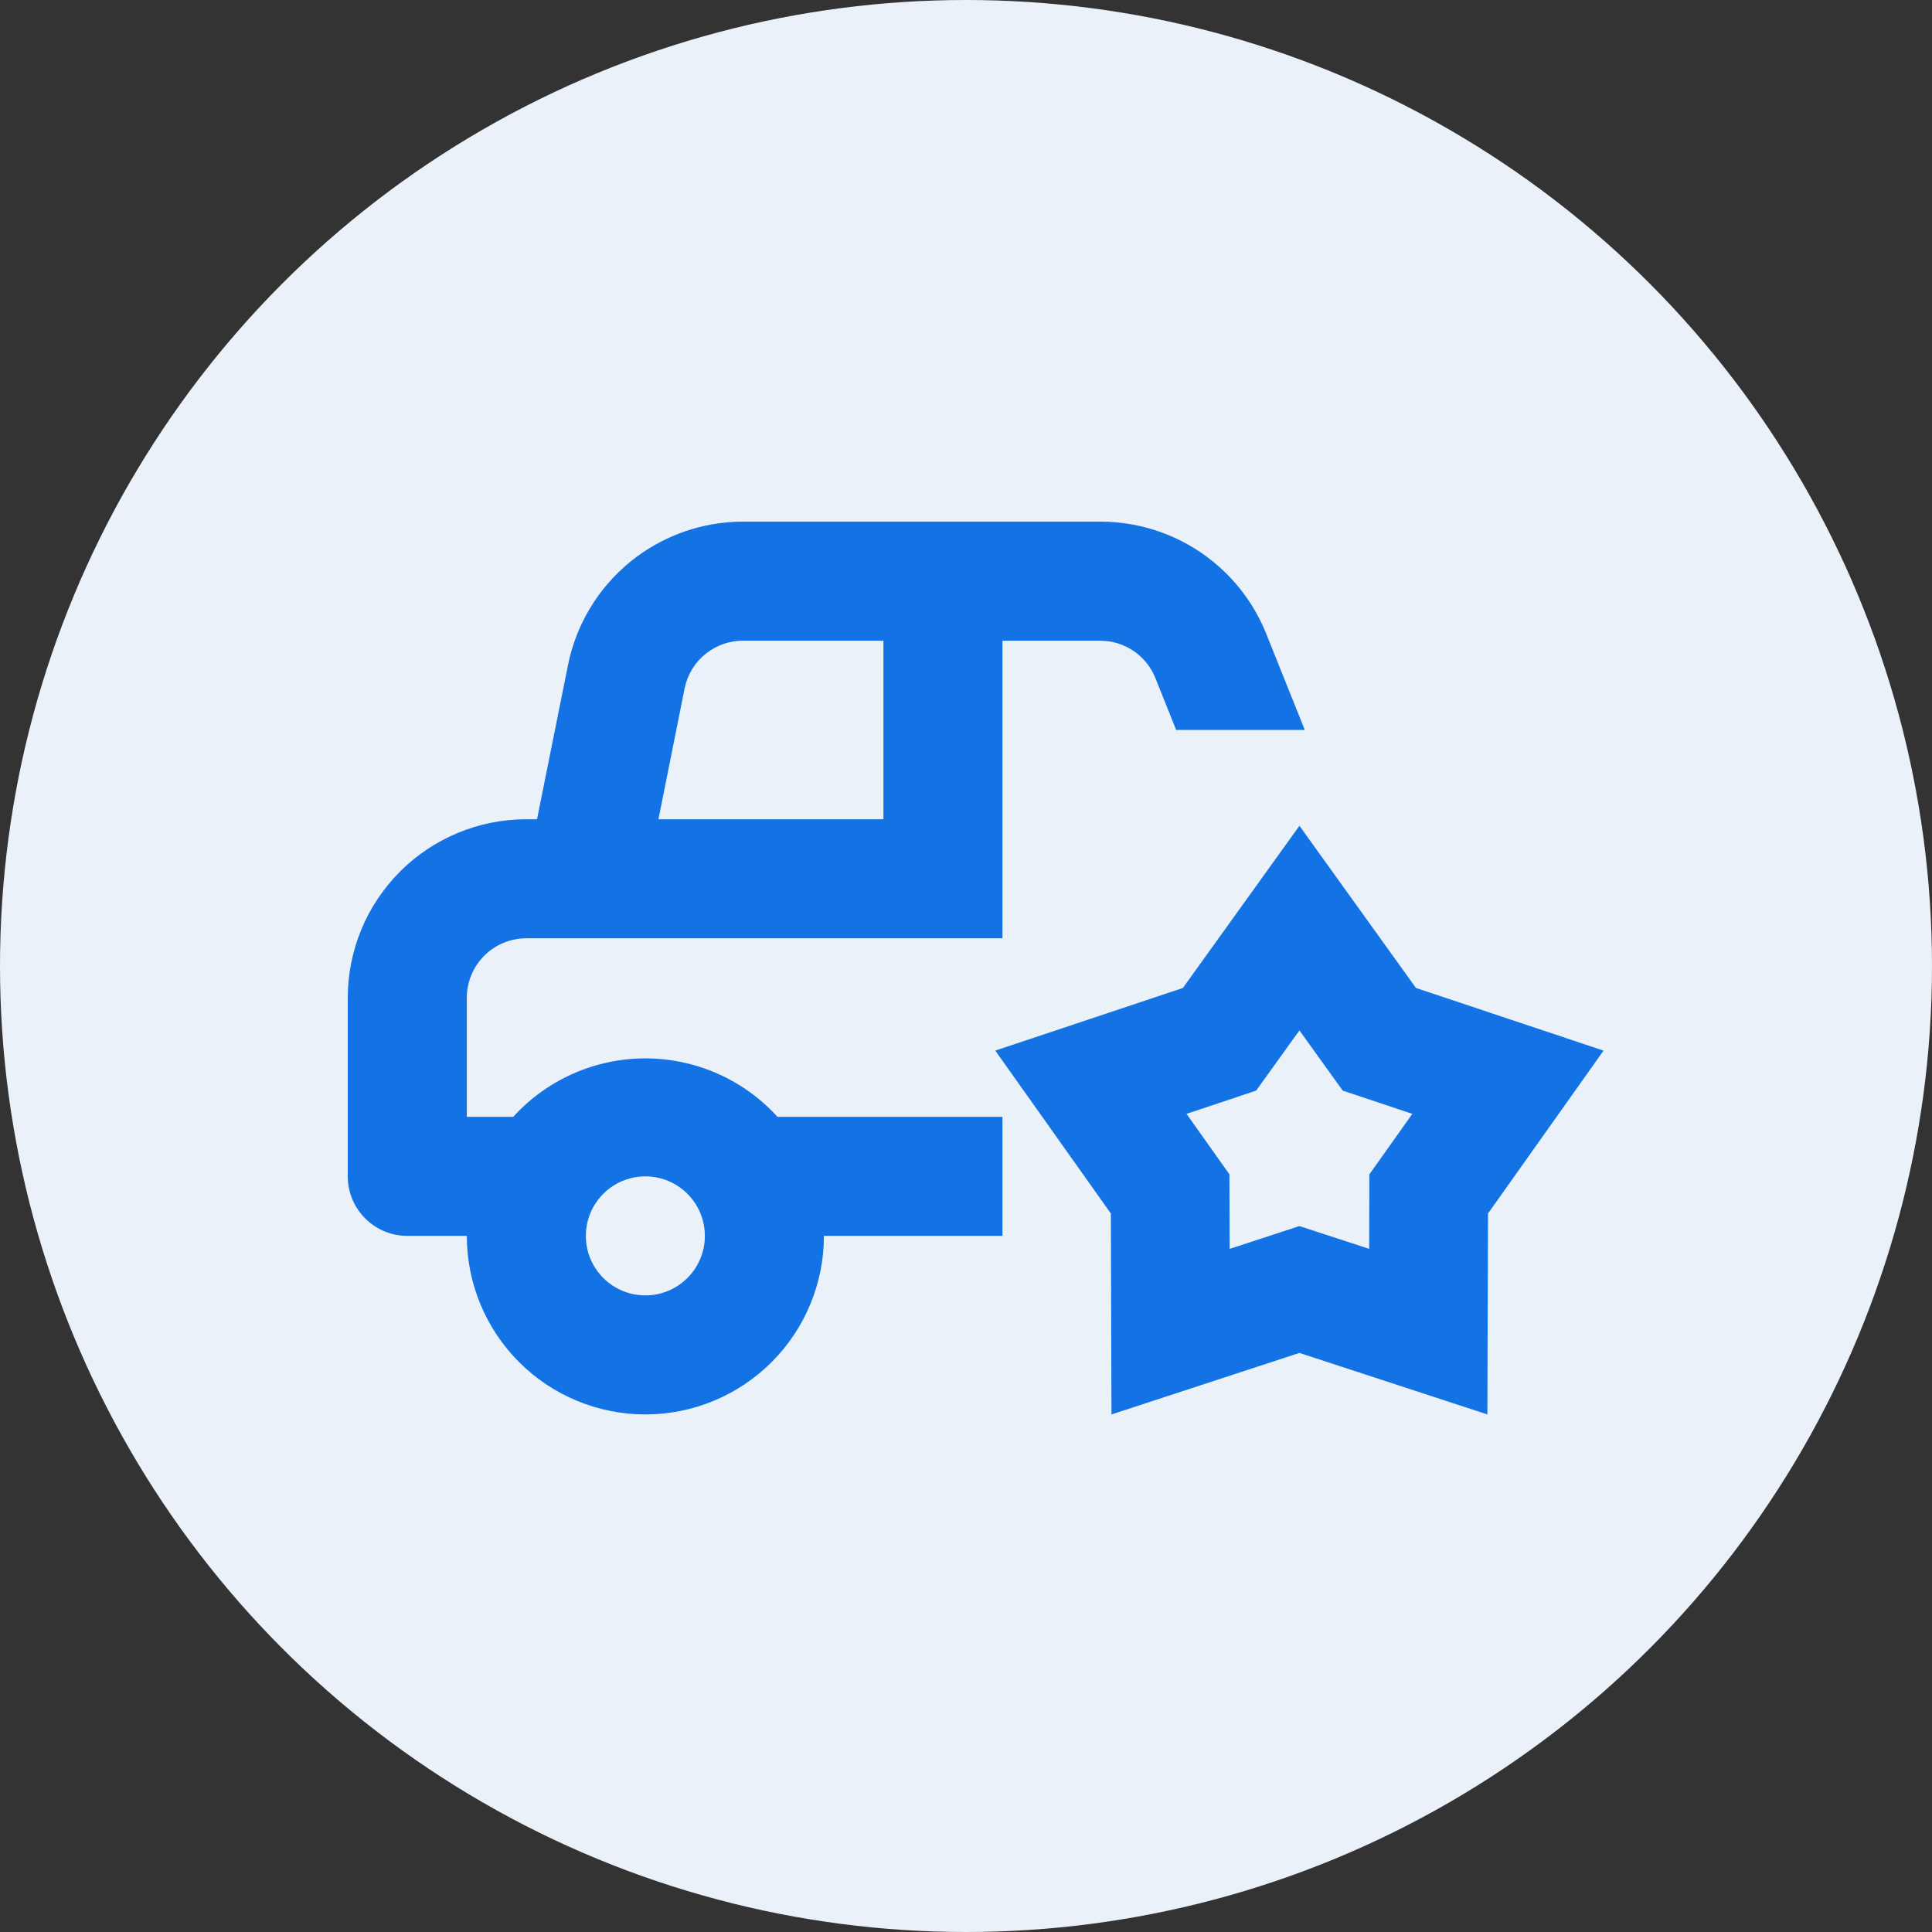 <svg width="100" height="100" viewBox="0 0 100 100" fill="none" xmlns="http://www.w3.org/2000/svg">
<rect x="0" y="0" width="100" height="100" fill="#333333" stroke="none"/>
<g clip-path="url(#clip0_15059_52767)">
<circle cx="50" cy="50" r="50" fill="#EAF1F9"/>
<path d="M56.971 27C58.813 27.002 60.613 27.555 62.139 28.587C63.665 29.619 64.848 31.083 65.536 32.792L67.535 37.781H60.878L59.805 35.103C59.579 34.534 59.189 34.046 58.684 33.7C58.179 33.355 57.583 33.168 56.971 33.162H51.888V37.781H51.887V48.566H27.242C26.425 48.566 25.642 48.89 25.064 49.468C24.486 50.046 24.162 50.83 24.162 51.647V57.808H26.564C27.43 56.855 28.487 56.093 29.665 55.572C30.842 55.051 32.116 54.782 33.404 54.782C34.692 54.782 35.965 55.051 37.143 55.572C38.321 56.093 39.377 56.855 40.243 57.808H51.887V63.969H42.646C42.646 66.42 41.672 68.771 39.939 70.504C38.206 72.237 35.855 73.211 33.404 73.211C30.953 73.211 28.602 72.237 26.869 70.504C25.135 68.771 24.162 66.42 24.162 63.969H21.081C20.264 63.969 19.48 63.644 18.902 63.066C18.324 62.489 18 61.706 18 60.889V51.647C18 49.196 18.974 46.845 20.706 45.111C22.44 43.378 24.791 42.404 27.242 42.404H27.796L29.399 34.425C29.82 32.327 30.955 30.439 32.613 29.085C34.27 27.731 36.347 26.994 38.487 27H56.971ZM34.583 61.123C34.02 60.89 33.4 60.828 32.802 60.947C32.205 61.066 31.656 61.36 31.225 61.791C30.794 62.222 30.501 62.771 30.382 63.368C30.264 63.966 30.324 64.585 30.557 65.148C30.79 65.711 31.185 66.192 31.692 66.53C32.199 66.869 32.794 67.05 33.404 67.05C34.221 67.05 35.004 66.725 35.581 66.147C36.159 65.57 36.484 64.786 36.484 63.969C36.484 63.36 36.304 62.764 35.965 62.258C35.627 61.751 35.145 61.356 34.583 61.123ZM38.517 33.162C37.797 33.148 37.093 33.386 36.531 33.836C35.968 34.286 35.581 34.92 35.437 35.626L34.081 42.404H45.726V33.162H38.517Z" fill="#1373E5"/>
<path fill-rule="evenodd" clip-rule="evenodd" d="M67.258 42.742L73.29 51.137L83 54.38L77.018 62.812L76.987 73.211L67.258 70.027L57.529 73.211L57.498 62.812L51.516 54.38L61.226 51.137L67.258 42.742ZM61.415 57.653L63.635 60.783L63.647 64.642L67.258 63.461L70.869 64.642L70.88 60.783L73.101 57.653L69.497 56.449L67.258 53.334L65.019 56.449L61.415 57.653Z" fill="#1373E5"/>
</g>
<defs>
<clipPath id="clip0_15059_52767">
<rect width="100" height="100" fill="white"/>
</clipPath>
</defs>
</svg>

